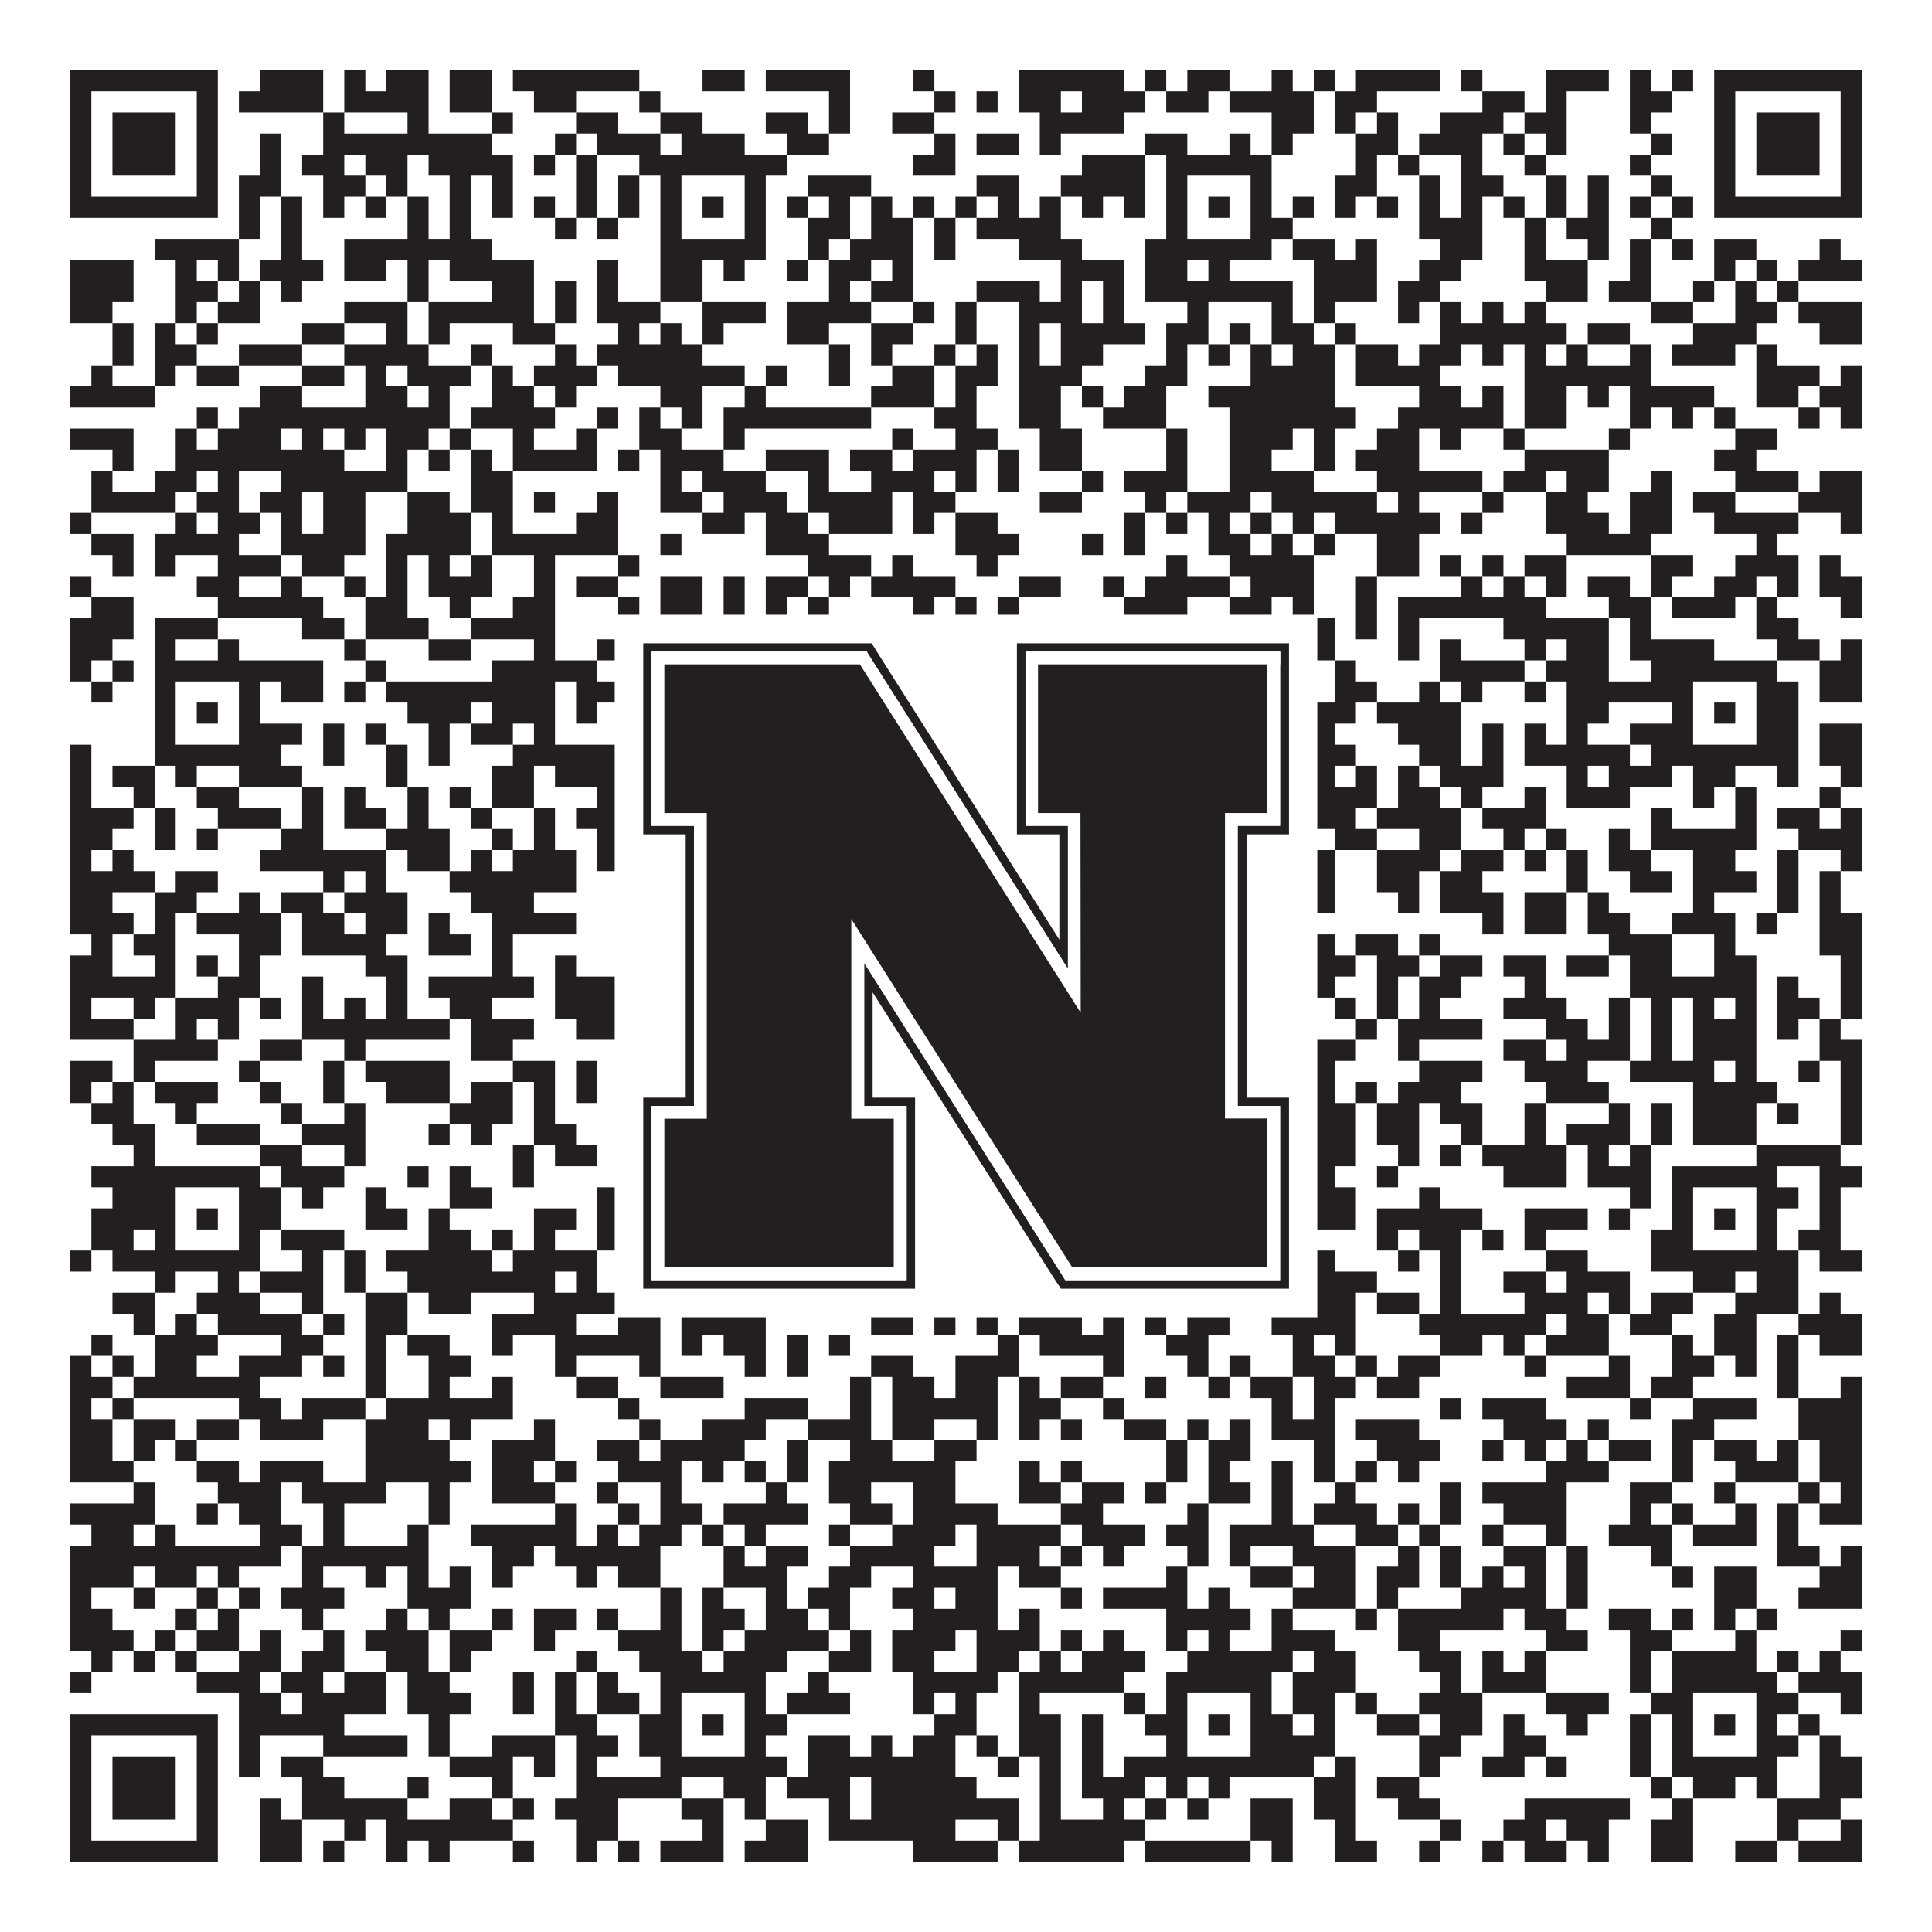 <?xml version="1.0"?>
<svg xmlns="http://www.w3.org/2000/svg" xmlns:xlink="http://www.w3.org/1999/xlink" version="1.1" width="1100px" height="1100px" viewBox="0 0 1100 1100"><rect x="0" y="0" width="1100" height="1100" fill="#ffffff" fill-opacity="1"/><path fill="#231f20" fill-opacity="1" d="M40,40L124,40L124,52L40,52ZM148,40L184,40L184,52L148,52ZM196,40L208,40L208,52L196,52ZM220,40L244,40L244,52L220,52ZM256,40L280,40L280,52L256,52ZM292,40L364,40L364,52L292,52ZM400,40L424,40L424,52L400,52ZM436,40L484,40L484,52L436,52ZM520,40L532,40L532,52L520,52ZM580,40L640,40L640,52L580,52ZM652,40L664,40L664,52L652,52ZM676,40L700,40L700,52L676,52ZM724,40L736,40L736,52L724,52ZM748,40L760,40L760,52L748,52ZM772,40L820,40L820,52L772,52ZM832,40L844,40L844,52L832,52ZM880,40L916,40L916,52L880,52ZM928,40L940,40L940,52L928,52ZM952,40L964,40L964,52L952,52ZM976,40L1060,40L1060,52L976,52ZM40,52L52,52L52,64L40,64ZM112,52L124,52L124,64L112,64ZM136,52L184,52L184,64L136,64ZM196,52L244,52L244,64L196,64ZM256,52L280,52L280,64L256,64ZM304,52L328,52L328,64L304,64ZM364,52L376,52L376,64L364,64ZM472,52L484,52L484,64L472,64ZM532,52L544,52L544,64L532,64ZM556,52L568,52L568,64L556,64ZM580,52L604,52L604,64L580,64ZM616,52L652,52L652,64L616,64ZM664,52L688,52L688,64L664,64ZM700,52L748,52L748,64L700,64ZM760,52L784,52L784,64L760,64ZM844,52L868,52L868,64L844,64ZM880,52L892,52L892,64L880,64ZM928,52L952,52L952,64L928,64ZM976,52L988,52L988,64L976,64ZM1048,52L1060,52L1060,64L1048,64ZM40,64L52,64L52,76L40,76ZM64,64L100,64L100,76L64,76ZM112,64L124,64L124,76L112,76ZM184,64L196,64L196,76L184,76ZM232,64L244,64L244,76L232,76ZM280,64L292,64L292,76L280,76ZM328,64L352,64L352,76L328,76ZM376,64L400,64L400,76L376,76ZM436,64L460,64L460,76L436,76ZM472,64L484,64L484,76L472,76ZM508,64L532,64L532,76L508,76ZM592,64L640,64L640,76L592,76ZM724,64L748,64L748,76L724,76ZM760,64L772,64L772,76L760,76ZM784,64L796,64L796,76L784,76ZM820,64L856,64L856,76L820,76ZM868,64L892,64L892,76L868,76ZM928,64L940,64L940,76L928,76ZM976,64L988,64L988,76L976,76ZM1000,64L1036,64L1036,76L1000,76ZM1048,64L1060,64L1060,76L1048,76ZM40,76L52,76L52,88L40,88ZM64,76L100,76L100,88L64,88ZM112,76L124,76L124,88L112,88ZM148,76L160,76L160,88L148,88ZM184,76L280,76L280,88L184,88ZM316,76L328,76L328,88L316,88ZM340,76L376,76L376,88L340,88ZM388,76L424,76L424,88L388,88ZM448,76L472,76L472,88L448,88ZM532,76L544,76L544,88L532,88ZM556,76L580,76L580,88L556,88ZM592,76L604,76L604,88L592,88ZM652,76L676,76L676,88L652,88ZM700,76L712,76L712,88L700,88ZM724,76L736,76L736,88L724,88ZM772,76L796,76L796,88L772,88ZM808,76L844,76L844,88L808,88ZM856,76L868,76L868,88L856,88ZM880,76L892,76L892,88L880,88ZM940,76L952,76L952,88L940,88ZM976,76L988,76L988,88L976,88ZM1000,76L1036,76L1036,88L1000,88ZM1048,76L1060,76L1060,88L1048,88ZM40,88L52,88L52,100L40,100ZM64,88L100,88L100,100L64,100ZM112,88L124,88L124,100L112,100ZM148,88L160,88L160,100L148,100ZM172,88L196,88L196,100L172,100ZM208,88L232,88L232,100L208,100ZM244,88L292,88L292,100L244,100ZM304,88L316,88L316,100L304,100ZM328,88L340,88L340,100L328,100ZM364,88L448,88L448,100L364,100ZM520,88L544,88L544,100L520,100ZM616,88L652,88L652,100L616,100ZM664,88L724,88L724,100L664,100ZM772,88L784,88L784,100L772,100ZM796,88L808,88L808,100L796,100ZM832,88L844,88L844,100L832,100ZM868,88L880,88L880,100L868,100ZM928,88L940,88L940,100L928,100ZM976,88L988,88L988,100L976,100ZM1000,88L1036,88L1036,100L1000,100ZM1048,88L1060,88L1060,100L1048,100ZM40,100L52,100L52,112L40,112ZM112,100L124,100L124,112L112,112ZM136,100L160,100L160,112L136,112ZM184,100L208,100L208,112L184,112ZM220,100L232,100L232,112L220,112ZM256,100L268,100L268,112L256,112ZM280,100L292,100L292,112L280,112ZM328,100L340,100L340,112L328,112ZM352,100L364,100L364,112L352,112ZM376,100L388,100L388,112L376,112ZM424,100L436,100L436,112L424,112ZM460,100L496,100L496,112L460,112ZM556,100L580,100L580,112L556,112ZM604,100L652,100L652,112L604,112ZM664,100L676,100L676,112L664,112ZM712,100L724,100L724,112L712,112ZM760,100L784,100L784,112L760,112ZM808,100L820,100L820,112L808,112ZM832,100L856,100L856,112L832,112ZM880,100L892,100L892,112L880,112ZM904,100L916,100L916,112L904,112ZM940,100L952,100L952,112L940,112ZM976,100L988,100L988,112L976,112ZM1048,100L1060,100L1060,112L1048,112ZM40,112L124,112L124,124L40,124ZM136,112L148,112L148,124L136,124ZM160,112L172,112L172,124L160,124ZM184,112L196,112L196,124L184,124ZM208,112L220,112L220,124L208,124ZM232,112L244,112L244,124L232,124ZM256,112L268,112L268,124L256,124ZM280,112L292,112L292,124L280,124ZM304,112L316,112L316,124L304,124ZM328,112L340,112L340,124L328,124ZM352,112L364,112L364,124L352,124ZM376,112L388,112L388,124L376,124ZM400,112L412,112L412,124L400,124ZM424,112L436,112L436,124L424,124ZM448,112L460,112L460,124L448,124ZM472,112L484,112L484,124L472,124ZM496,112L508,112L508,124L496,124ZM520,112L532,112L532,124L520,124ZM544,112L556,112L556,124L544,124ZM568,112L580,112L580,124L568,124ZM592,112L604,112L604,124L592,124ZM616,112L628,112L628,124L616,124ZM640,112L652,112L652,124L640,124ZM664,112L676,112L676,124L664,124ZM688,112L700,112L700,124L688,124ZM712,112L724,112L724,124L712,124ZM736,112L748,112L748,124L736,124ZM760,112L772,112L772,124L760,124ZM784,112L796,112L796,124L784,124ZM808,112L820,112L820,124L808,124ZM832,112L844,112L844,124L832,124ZM856,112L868,112L868,124L856,124ZM880,112L892,112L892,124L880,124ZM904,112L916,112L916,124L904,124ZM928,112L940,112L940,124L928,124ZM952,112L964,112L964,124L952,124ZM976,112L1060,112L1060,124L976,124ZM136,124L148,124L148,136L136,136ZM160,124L172,124L172,136L160,136ZM232,124L244,124L244,136L232,136ZM256,124L268,124L268,136L256,136ZM316,124L328,124L328,136L316,136ZM340,124L352,124L352,136L340,136ZM376,124L388,124L388,136L376,136ZM424,124L436,124L436,136L424,136ZM460,124L484,124L484,136L460,136ZM496,124L520,124L520,136L496,136ZM532,124L544,124L544,136L532,136ZM556,124L604,124L604,136L556,136ZM664,124L676,124L676,136L664,136ZM712,124L736,124L736,136L712,136ZM808,124L844,124L844,136L808,136ZM868,124L880,124L880,136L868,136ZM892,124L916,124L916,136L892,136ZM940,124L952,124L952,136L940,136ZM88,136L136,136L136,148L88,148ZM160,136L172,136L172,148L160,148ZM196,136L280,136L280,148L196,148ZM376,136L436,136L436,148L376,148ZM460,136L472,136L472,148L460,148ZM484,136L520,136L520,148L484,148ZM532,136L544,136L544,148L532,148ZM580,136L616,136L616,148L580,148ZM652,136L724,136L724,148L652,148ZM736,136L760,136L760,148L736,148ZM772,136L784,136L784,148L772,148ZM820,136L844,136L844,148L820,148ZM868,136L880,136L880,148L868,148ZM904,136L916,136L916,148L904,148ZM928,136L940,136L940,148L928,148ZM952,136L964,136L964,148L952,148ZM976,136L1000,136L1000,148L976,148ZM1036,136L1048,136L1048,148L1036,148ZM40,148L76,148L76,160L40,160ZM100,148L112,148L112,160L100,160ZM124,148L136,148L136,160L124,160ZM148,148L184,148L184,160L148,160ZM196,148L220,148L220,160L196,160ZM232,148L244,148L244,160L232,160ZM256,148L304,148L304,160L256,160ZM340,148L352,148L352,160L340,160ZM376,148L400,148L400,160L376,160ZM412,148L424,148L424,160L412,160ZM448,148L460,148L460,160L448,160ZM472,148L496,148L496,160L472,160ZM508,148L520,148L520,160L508,160ZM604,148L640,148L640,160L604,160ZM652,148L676,148L676,160L652,160ZM688,148L700,148L700,160L688,160ZM748,148L784,148L784,160L748,160ZM808,148L832,148L832,160L808,160ZM868,148L904,148L904,160L868,160ZM928,148L940,148L940,160L928,160ZM976,148L988,148L988,160L976,160ZM1000,148L1012,148L1012,160L1000,160ZM1024,148L1060,148L1060,160L1024,160ZM40,160L76,160L76,172L40,172ZM100,160L124,160L124,172L100,172ZM136,160L148,160L148,172L136,172ZM160,160L172,160L172,172L160,172ZM232,160L244,160L244,172L232,172ZM280,160L304,160L304,172L280,172ZM316,160L328,160L328,172L316,172ZM340,160L352,160L352,172L340,172ZM376,160L400,160L400,172L376,172ZM472,160L484,160L484,172L472,172ZM496,160L520,160L520,172L496,172ZM556,160L592,160L592,172L556,172ZM604,160L616,160L616,172L604,172ZM628,160L640,160L640,172L628,172ZM652,160L736,160L736,172L652,172ZM748,160L784,160L784,172L748,172ZM796,160L820,160L820,172L796,172ZM880,160L904,160L904,172L880,172ZM916,160L940,160L940,172L916,172ZM964,160L976,160L976,172L964,172ZM988,160L1000,160L1000,172L988,172ZM1012,160L1024,160L1024,172L1012,172ZM40,172L64,172L64,184L40,184ZM100,172L112,172L112,184L100,184ZM124,172L148,172L148,184L124,184ZM196,172L232,172L232,184L196,184ZM244,172L304,172L304,184L244,184ZM316,172L328,172L328,184L316,184ZM340,172L376,172L376,184L340,184ZM400,172L436,172L436,184L400,184ZM448,172L496,172L496,184L448,184ZM520,172L532,172L532,184L520,184ZM544,172L556,172L556,184L544,184ZM580,172L616,172L616,184L580,184ZM628,172L640,172L640,184L628,184ZM676,172L688,172L688,184L676,184ZM724,172L736,172L736,184L724,184ZM748,172L760,172L760,184L748,184ZM796,172L808,172L808,184L796,184ZM820,172L832,172L832,184L820,184ZM844,172L856,172L856,184L844,184ZM868,172L880,172L880,184L868,184ZM940,172L964,172L964,184L940,184ZM988,172L1012,172L1012,184L988,184ZM1024,172L1060,172L1060,184L1024,184ZM64,184L76,184L76,196L64,196ZM88,184L100,184L100,196L88,196ZM112,184L124,184L124,196L112,196ZM172,184L196,184L196,196L172,196ZM220,184L232,184L232,196L220,196ZM244,184L256,184L256,196L244,196ZM292,184L316,184L316,196L292,196ZM352,184L364,184L364,196L352,196ZM376,184L388,184L388,196L376,196ZM400,184L412,184L412,196L400,196ZM448,184L472,184L472,196L448,196ZM496,184L520,184L520,196L496,196ZM544,184L556,184L556,196L544,196ZM580,184L592,184L592,196L580,196ZM604,184L652,184L652,196L604,196ZM664,184L688,184L688,196L664,196ZM700,184L712,184L712,196L700,196ZM724,184L748,184L748,196L724,196ZM760,184L772,184L772,196L760,196ZM820,184L892,184L892,196L820,196ZM904,184L928,184L928,196L904,196ZM964,184L1000,184L1000,196L964,196ZM1036,184L1060,184L1060,196L1036,196ZM64,196L76,196L76,208L64,208ZM88,196L112,196L112,208L88,208ZM136,196L172,196L172,208L136,208ZM196,196L244,196L244,208L196,208ZM268,196L280,196L280,208L268,208ZM316,196L328,196L328,208L316,208ZM340,196L400,196L400,208L340,208ZM472,196L484,196L484,208L472,208ZM496,196L508,196L508,208L496,208ZM532,196L544,196L544,208L532,208ZM556,196L568,196L568,208L556,208ZM580,196L592,196L592,208L580,208ZM604,196L628,196L628,208L604,208ZM664,196L676,196L676,208L664,208ZM688,196L700,196L700,208L688,208ZM712,196L724,196L724,208L712,208ZM736,196L760,196L760,208L736,208ZM772,196L796,196L796,208L772,208ZM808,196L832,196L832,208L808,208ZM844,196L856,196L856,208L844,208ZM868,196L880,196L880,208L868,208ZM892,196L904,196L904,208L892,208ZM928,196L940,196L940,208L928,208ZM952,196L988,196L988,208L952,208ZM1000,196L1012,196L1012,208L1000,208ZM52,208L64,208L64,220L52,220ZM88,208L100,208L100,220L88,220ZM112,208L136,208L136,220L112,220ZM172,208L196,208L196,220L172,220ZM208,208L220,208L220,220L208,220ZM232,208L268,208L268,220L232,220ZM280,208L292,208L292,220L280,220ZM304,208L340,208L340,220L304,220ZM352,208L424,208L424,220L352,220ZM436,208L448,208L448,220L436,220ZM472,208L484,208L484,220L472,220ZM508,208L532,208L532,220L508,220ZM544,208L568,208L568,220L544,220ZM580,208L616,208L616,220L580,220ZM652,208L676,208L676,220L652,220ZM712,208L760,208L760,220L712,220ZM772,208L820,208L820,220L772,220ZM868,208L940,208L940,220L868,220ZM1000,208L1036,208L1036,220L1000,220ZM1048,208L1060,208L1060,220L1048,220ZM40,220L88,220L88,232L40,232ZM148,220L172,220L172,232L148,232ZM208,220L232,220L232,232L208,232ZM244,220L256,220L256,232L244,232ZM280,220L304,220L304,232L280,232ZM316,220L328,220L328,232L316,232ZM376,220L400,220L400,232L376,232ZM424,220L436,220L436,232L424,232ZM496,220L532,220L532,232L496,232ZM544,220L556,220L556,232L544,232ZM580,220L604,220L604,232L580,232ZM616,220L628,220L628,232L616,232ZM640,220L664,220L664,232L640,232ZM688,220L760,220L760,232L688,232ZM808,220L832,220L832,232L808,232ZM844,220L856,220L856,232L844,232ZM868,220L892,220L892,232L868,232ZM904,220L916,220L916,232L904,232ZM928,220L976,220L976,232L928,232ZM1000,220L1024,220L1024,232L1000,232ZM1036,220L1060,220L1060,232L1036,232ZM112,232L124,232L124,244L112,244ZM136,232L256,232L256,244L136,244ZM268,232L316,232L316,244L268,244ZM340,232L352,232L352,244L340,244ZM364,232L376,232L376,244L364,244ZM388,232L400,232L400,244L388,244ZM412,232L496,232L496,244L412,244ZM532,232L556,232L556,244L532,244ZM580,232L604,232L604,244L580,244ZM628,232L664,232L664,244L628,244ZM700,232L772,232L772,244L700,244ZM796,232L856,232L856,244L796,244ZM868,232L892,232L892,244L868,244ZM928,232L940,232L940,244L928,244ZM952,232L964,232L964,244L952,244ZM976,232L988,232L988,244L976,244ZM1024,232L1036,232L1036,244L1024,244ZM1048,232L1060,232L1060,244L1048,244ZM40,244L76,244L76,256L40,256ZM100,244L112,244L112,256L100,256ZM124,244L160,244L160,256L124,256ZM172,244L184,244L184,256L172,256ZM196,244L208,244L208,256L196,256ZM220,244L244,244L244,256L220,256ZM256,244L268,244L268,256L256,256ZM292,244L304,244L304,256L292,256ZM328,244L340,244L340,256L328,256ZM364,244L388,244L388,256L364,256ZM412,244L424,244L424,256L412,256ZM508,244L520,244L520,256L508,256ZM544,244L568,244L568,256L544,256ZM592,244L616,244L616,256L592,256ZM664,244L676,244L676,256L664,256ZM700,244L736,244L736,256L700,256ZM748,244L760,244L760,256L748,256ZM784,244L808,244L808,256L784,256ZM820,244L832,244L832,256L820,256ZM856,244L868,244L868,256L856,256ZM916,244L928,244L928,256L916,256ZM988,244L1012,244L1012,256L988,256ZM64,256L76,256L76,268L64,268ZM100,256L196,256L196,268L100,268ZM220,256L232,256L232,268L220,268ZM244,256L256,256L256,268L244,268ZM268,256L280,256L280,268L268,268ZM292,256L340,256L340,268L292,268ZM352,256L364,256L364,268L352,268ZM376,256L412,256L412,268L376,268ZM436,256L472,256L472,268L436,268ZM484,256L508,256L508,268L484,268ZM520,256L556,256L556,268L520,268ZM568,256L580,256L580,268L568,268ZM592,256L616,256L616,268L592,268ZM664,256L676,256L676,268L664,268ZM700,256L724,256L724,268L700,268ZM748,256L760,256L760,268L748,268ZM772,256L808,256L808,268L772,268ZM868,256L916,256L916,268L868,268ZM976,256L1000,256L1000,268L976,268ZM52,268L64,268L64,280L52,280ZM88,268L112,268L112,280L88,280ZM124,268L136,268L136,280L124,280ZM160,268L232,268L232,280L160,280ZM268,268L292,268L292,280L268,280ZM376,268L388,268L388,280L376,280ZM400,268L436,268L436,280L400,280ZM460,268L472,268L472,280L460,280ZM496,268L532,268L532,280L496,280ZM544,268L556,268L556,280L544,280ZM568,268L580,268L580,280L568,280ZM616,268L628,268L628,280L616,280ZM640,268L676,268L676,280L640,280ZM700,268L748,268L748,280L700,280ZM784,268L844,268L844,280L784,280ZM856,268L880,268L880,280L856,280ZM892,268L916,268L916,280L892,280ZM940,268L952,268L952,280L940,280ZM988,268L1024,268L1024,280L988,280ZM1036,268L1060,268L1060,280L1036,280ZM52,280L100,280L100,292L52,292ZM112,280L136,280L136,292L112,292ZM148,280L172,280L172,292L148,292ZM184,280L208,280L208,292L184,292ZM232,280L256,280L256,292L232,292ZM268,280L292,280L292,292L268,292ZM304,280L316,280L316,292L304,292ZM340,280L352,280L352,292L340,292ZM376,280L400,280L400,292L376,292ZM412,280L448,280L448,292L412,292ZM460,280L508,280L508,292L460,292ZM520,280L544,280L544,292L520,292ZM592,280L616,280L616,292L592,292ZM652,280L664,280L664,292L652,292ZM676,280L712,280L712,292L676,292ZM724,280L784,280L784,292L724,292ZM796,280L808,280L808,292L796,292ZM844,280L856,280L856,292L844,292ZM880,280L904,280L904,292L880,292ZM928,280L952,280L952,292L928,292ZM964,280L988,280L988,292L964,292ZM1024,280L1060,280L1060,292L1024,292ZM40,292L52,292L52,304L40,304ZM100,292L112,292L112,304L100,304ZM124,292L148,292L148,304L124,304ZM160,292L172,292L172,304L160,304ZM184,292L208,292L208,304L184,304ZM232,292L268,292L268,304L232,304ZM280,292L292,292L292,304L280,304ZM328,292L352,292L352,304L328,304ZM400,292L424,292L424,304L400,304ZM436,292L460,292L460,304L436,304ZM472,292L508,292L508,304L472,304ZM520,292L532,292L532,304L520,304ZM544,292L568,292L568,304L544,304ZM640,292L652,292L652,304L640,304ZM664,292L676,292L676,304L664,304ZM688,292L700,292L700,304L688,304ZM712,292L724,292L724,304L712,304ZM736,292L748,292L748,304L736,304ZM760,292L820,292L820,304L760,304ZM832,292L844,292L844,304L832,304ZM880,292L916,292L916,304L880,304ZM928,292L952,292L952,304L928,304ZM976,292L1024,292L1024,304L976,304ZM1048,292L1060,292L1060,304L1048,304ZM52,304L76,304L76,316L52,316ZM88,304L136,304L136,316L88,316ZM160,304L208,304L208,316L160,316ZM220,304L268,304L268,316L220,316ZM280,304L352,304L352,316L280,316ZM376,304L388,304L388,316L376,316ZM436,304L472,304L472,316L436,316ZM544,304L580,304L580,316L544,316ZM616,304L628,304L628,316L616,316ZM640,304L652,304L652,316L640,316ZM688,304L712,304L712,316L688,316ZM724,304L736,304L736,316L724,316ZM748,304L760,304L760,316L748,316ZM784,304L808,304L808,316L784,316ZM892,304L940,304L940,316L892,316ZM1000,304L1012,304L1012,316L1000,316ZM64,316L76,316L76,328L64,328ZM88,316L100,316L100,328L88,328ZM124,316L160,316L160,328L124,328ZM172,316L196,316L196,328L172,328ZM220,316L232,316L232,328L220,328ZM244,316L256,316L256,328L244,328ZM268,316L280,316L280,328L268,328ZM304,316L316,316L316,328L304,328ZM352,316L364,316L364,328L352,328ZM460,316L496,316L496,328L460,328ZM508,316L520,316L520,328L508,328ZM556,316L568,316L568,328L556,328ZM664,316L676,316L676,328L664,328ZM700,316L748,316L748,328L700,328ZM784,316L808,316L808,328L784,328ZM820,316L832,316L832,328L820,328ZM844,316L856,316L856,328L844,328ZM868,316L892,316L892,328L868,328ZM940,316L964,316L964,328L940,328ZM988,316L1024,316L1024,328L988,328ZM1036,316L1048,316L1048,328L1036,328ZM40,328L52,328L52,340L40,340ZM112,328L136,328L136,340L112,340ZM160,328L172,328L172,340L160,340ZM196,328L208,328L208,340L196,340ZM220,328L232,328L232,340L220,340ZM244,328L280,328L280,340L244,340ZM304,328L316,328L316,340L304,340ZM328,328L352,328L352,340L328,340ZM376,328L400,328L400,340L376,340ZM412,328L424,328L424,340L412,340ZM436,328L460,328L460,340L436,340ZM472,328L484,328L484,340L472,340ZM496,328L544,328L544,340L496,340ZM580,328L604,328L604,340L580,340ZM628,328L640,328L640,340L628,340ZM652,328L700,328L700,340L652,340ZM712,328L748,328L748,340L712,340ZM772,328L784,328L784,340L772,340ZM832,328L844,328L844,340L832,340ZM856,328L868,328L868,340L856,340ZM880,328L892,328L892,340L880,340ZM904,328L928,328L928,340L904,340ZM940,328L952,328L952,340L940,340ZM976,328L1000,328L1000,340L976,340ZM1012,328L1024,328L1024,340L1012,340ZM1036,328L1060,328L1060,340L1036,340ZM52,340L76,340L76,352L52,352ZM124,340L184,340L184,352L124,352ZM208,340L232,340L232,352L208,352ZM256,340L268,340L268,352L256,352ZM292,340L316,340L316,352L292,352ZM352,340L364,340L364,352L352,352ZM376,340L400,340L400,352L376,352ZM412,340L424,340L424,352L412,352ZM436,340L448,340L448,352L436,352ZM460,340L472,340L472,352L460,352ZM520,340L532,340L532,352L520,352ZM544,340L556,340L556,352L544,352ZM568,340L580,340L580,352L568,352ZM640,340L676,340L676,352L640,352ZM700,340L724,340L724,352L700,352ZM736,340L748,340L748,352L736,352ZM772,340L784,340L784,352L772,352ZM796,340L880,340L880,352L796,352ZM916,340L940,340L940,352L916,352ZM952,340L988,340L988,352L952,352ZM1000,340L1012,340L1012,352L1000,352ZM1048,340L1060,340L1060,352L1048,352ZM40,352L76,352L76,364L40,364ZM88,352L124,352L124,364L88,364ZM172,352L196,352L196,364L172,364ZM208,352L244,352L244,364L208,364ZM268,352L316,352L316,364L268,364ZM352,352L364,352L364,364L352,364ZM376,352L388,352L388,364L376,364ZM400,352L424,352L424,364L400,364ZM448,352L484,352L484,364L448,364ZM496,352L508,352L508,364L496,364ZM520,352L532,352L532,364L520,364ZM556,352L580,352L580,364L556,364ZM604,352L676,352L676,364L604,364ZM724,352L760,352L760,364L724,364ZM772,352L784,352L784,364L772,364ZM796,352L808,352L808,364L796,364ZM856,352L916,352L916,364L856,364ZM928,352L940,352L940,364L928,364ZM1000,352L1024,352L1024,364L1000,364ZM40,364L64,364L64,376L40,376ZM88,364L100,364L100,376L88,376ZM124,364L136,364L136,376L124,376ZM196,364L208,364L208,376L196,376ZM244,364L268,364L268,376L244,376ZM304,364L316,364L316,376L304,376ZM340,364L352,364L352,376L340,376ZM376,364L388,364L388,376L376,376ZM400,364L424,364L424,376L400,376ZM472,364L496,364L496,376L472,376ZM556,364L568,364L568,376L556,376ZM628,364L640,364L640,376L628,376ZM652,364L664,364L664,376L652,376ZM712,364L760,364L760,376L712,376ZM796,364L808,364L808,376L796,376ZM820,364L832,364L832,376L820,376ZM868,364L880,364L880,376L868,376ZM892,364L916,364L916,376L892,376ZM928,364L976,364L976,376L928,376ZM1012,364L1036,364L1036,376L1012,376ZM1048,364L1060,364L1060,376L1048,376ZM40,376L52,376L52,388L40,388ZM64,376L76,376L76,388L64,388ZM88,376L184,376L184,388L88,388ZM208,376L220,376L220,388L208,388ZM280,376L340,376L340,388L280,388ZM352,376L436,376L436,388L352,388ZM460,376L472,376L472,388L460,388ZM484,376L508,376L508,388L484,388ZM520,376L580,376L580,388L520,388ZM652,376L724,376L724,388L652,388ZM760,376L772,376L772,388L760,388ZM820,376L868,376L868,388L820,388ZM880,376L916,376L916,388L880,388ZM940,376L1012,376L1012,388L940,388ZM1036,376L1060,376L1060,388L1036,388ZM52,388L64,388L64,400L52,400ZM88,388L100,388L100,400L88,400ZM136,388L148,388L148,400L136,400ZM160,388L184,388L184,400L160,400ZM196,388L208,388L208,400L196,400ZM220,388L316,388L316,400L220,400ZM328,388L364,388L364,400L328,400ZM376,388L388,388L388,400L376,400ZM424,388L436,388L436,400L424,400ZM448,388L460,388L460,400L448,400ZM484,388L568,388L568,400L484,400ZM580,388L592,388L592,400L580,400ZM628,388L640,388L640,400L628,400ZM664,388L676,388L676,400L664,400ZM712,388L736,388L736,400L712,400ZM760,388L784,388L784,400L760,400ZM808,388L820,388L820,400L808,400ZM832,388L844,388L844,400L832,400ZM868,388L880,388L880,400L868,400ZM892,388L964,388L964,400L892,400ZM1000,388L1024,388L1024,400L1000,400ZM1036,388L1060,388L1060,400L1036,400ZM88,400L100,400L100,412L88,412ZM112,400L124,400L124,412L112,412ZM136,400L148,400L148,412L136,412ZM232,400L268,400L268,412L232,412ZM280,400L316,400L316,412L280,412ZM328,400L340,400L340,412L328,412ZM352,400L364,400L364,412L352,412ZM376,400L388,400L388,412L376,412ZM400,400L412,400L412,412L400,412ZM424,400L448,400L448,412L424,412ZM460,400L496,400L496,412L460,412ZM520,400L532,400L532,412L520,412ZM544,400L556,400L556,412L544,412ZM568,400L580,400L580,412L568,412ZM640,400L652,400L652,412L640,412ZM664,400L676,400L676,412L664,412ZM688,400L700,400L700,412L688,412ZM712,400L724,400L724,412L712,412ZM736,400L772,400L772,412L736,412ZM784,400L832,400L832,412L784,412ZM892,400L916,400L916,412L892,412ZM952,400L964,400L964,412L952,412ZM976,400L988,400L988,412L976,412ZM1000,400L1024,400L1024,412L1000,412ZM88,412L100,412L100,424L88,424ZM136,412L172,412L172,424L136,424ZM184,412L196,412L196,424L184,424ZM208,412L220,412L220,424L208,424ZM244,412L256,412L256,424L244,424ZM268,412L292,412L292,424L268,424ZM304,412L316,412L316,424L304,424ZM376,412L388,412L388,424L376,424ZM424,412L436,412L436,424L424,424ZM472,412L484,412L484,424L472,424ZM532,412L544,412L544,424L532,424ZM592,412L604,412L604,424L592,424ZM628,412L640,412L640,424L628,424ZM664,412L676,412L676,424L664,424ZM712,412L760,412L760,424L712,424ZM796,412L832,412L832,424L796,424ZM844,412L856,412L856,424L844,424ZM868,412L880,412L880,424L868,424ZM892,412L904,412L904,424L892,424ZM928,412L964,412L964,424L928,424ZM1000,412L1024,412L1024,424L1000,424ZM1036,412L1060,412L1060,424L1036,424ZM40,424L52,424L52,436L40,436ZM88,424L160,424L160,436L88,436ZM184,424L196,424L196,436L184,436ZM220,424L232,424L232,436L220,436ZM244,424L256,424L256,436L244,436ZM292,424L364,424L364,436L292,436ZM376,424L436,424L436,436L376,436ZM448,424L460,424L460,436L448,436ZM472,424L484,424L484,436L472,436ZM496,424L520,424L520,436L496,436ZM544,424L556,424L556,436L544,436ZM568,424L580,424L580,436L568,436ZM604,424L616,424L616,436L604,436ZM664,424L724,424L724,436L664,436ZM736,424L772,424L772,436L736,436ZM808,424L832,424L832,436L808,436ZM844,424L856,424L856,436L844,436ZM868,424L928,424L928,436L868,436ZM940,424L1024,424L1024,436L940,436ZM1036,424L1060,424L1060,436L1036,436ZM40,436L52,436L52,448L40,448ZM64,436L88,436L88,448L64,448ZM100,436L112,436L112,448L100,448ZM136,436L172,436L172,448L136,448ZM220,436L232,436L232,448L220,448ZM280,436L304,436L304,448L280,448ZM316,436L364,436L364,448L316,448ZM400,436L412,436L412,448L400,448ZM424,436L448,436L448,448L424,448ZM460,436L472,436L472,448L460,448ZM484,436L496,436L496,448L484,448ZM532,436L544,436L544,448L532,448ZM568,436L652,436L652,448L568,448ZM664,436L676,436L676,448L664,448ZM712,436L724,436L724,448L712,448ZM736,436L760,436L760,448L736,448ZM772,436L784,436L784,448L772,448ZM796,436L808,436L808,448L796,448ZM820,436L856,436L856,448L820,448ZM892,436L904,436L904,448L892,448ZM916,436L952,436L952,448L916,448ZM964,436L988,436L988,448L964,448ZM1012,436L1024,436L1024,448L1012,448ZM1048,436L1060,436L1060,448L1048,448ZM40,448L52,448L52,460L40,460ZM76,448L88,448L88,460L76,460ZM112,448L136,448L136,460L112,460ZM172,448L184,448L184,460L172,460ZM196,448L208,448L208,460L196,460ZM232,448L244,448L244,460L232,460ZM256,448L268,448L268,460L256,460ZM280,448L304,448L304,460L280,460ZM340,448L352,448L352,460L340,460ZM364,448L424,448L424,460L364,460ZM448,448L496,448L496,460L448,460ZM508,448L532,448L532,460L508,460ZM556,448L568,448L568,460L556,460ZM580,448L604,448L604,460L580,460ZM616,448L628,448L628,460L616,460ZM640,448L652,448L652,460L640,460ZM676,448L700,448L700,460L676,460ZM712,448L736,448L736,460L712,460ZM748,448L784,448L784,460L748,460ZM796,448L820,448L820,460L796,460ZM832,448L844,448L844,460L832,460ZM868,448L880,448L880,460L868,460ZM892,448L928,448L928,460L892,460ZM964,448L976,448L976,460L964,460ZM988,448L1000,448L1000,460L988,460ZM1036,448L1048,448L1048,460L1036,460ZM40,460L76,460L76,472L40,472ZM88,460L100,460L100,472L88,472ZM124,460L160,460L160,472L124,472ZM172,460L184,460L184,472L172,472ZM196,460L220,460L220,472L196,472ZM232,460L244,460L244,472L232,472ZM268,460L280,460L280,472L268,472ZM304,460L316,460L316,472L304,472ZM328,460L376,460L376,472L328,472ZM412,460L448,460L448,472L412,472ZM460,460L496,460L496,472L460,472ZM508,460L520,460L520,472L508,472ZM532,460L556,460L556,472L532,472ZM580,460L592,460L592,472L580,472ZM640,460L652,460L652,472L640,472ZM688,460L700,460L700,472L688,472ZM712,460L772,460L772,472L712,472ZM784,460L832,460L832,472L784,472ZM844,460L880,460L880,472L844,472ZM940,460L952,460L952,472L940,472ZM988,460L1000,460L1000,472L988,472ZM1012,460L1036,460L1036,472L1012,472ZM1048,460L1060,460L1060,472L1048,472ZM40,472L64,472L64,484L40,484ZM88,472L100,472L100,484L88,484ZM112,472L124,472L124,484L112,484ZM160,472L184,472L184,484L160,484ZM220,472L256,472L256,484L220,484ZM280,472L292,472L292,484L280,484ZM304,472L316,472L316,484L304,484ZM340,472L388,472L388,484L340,484ZM400,472L424,472L424,484L400,484ZM436,472L496,472L496,484L436,484ZM520,472L532,472L532,484L520,484ZM556,472L580,472L580,484L556,484ZM628,472L652,472L652,484L628,484ZM676,472L700,472L700,484L676,484ZM712,472L748,472L748,484L712,484ZM760,472L784,472L784,484L760,484ZM808,472L832,472L832,484L808,484ZM856,472L868,472L868,484L856,484ZM880,472L892,472L892,484L880,484ZM916,472L928,472L928,484L916,484ZM940,472L1000,472L1000,484L940,484ZM1024,472L1060,472L1060,484L1024,484ZM40,484L52,484L52,496L40,496ZM64,484L76,484L76,496L64,496ZM148,484L220,484L220,496L148,496ZM232,484L256,484L256,496L232,496ZM268,484L280,484L280,496L268,496ZM292,484L328,484L328,496L292,496ZM340,484L376,484L376,496L340,496ZM400,484L412,484L412,496L400,496ZM424,484L436,484L436,496L424,496ZM448,484L472,484L472,496L448,496ZM496,484L532,484L532,496L496,496ZM556,484L568,484L568,496L556,496ZM580,484L592,484L592,496L580,496ZM604,484L628,484L628,496L604,496ZM640,484L664,484L664,496L640,496ZM676,484L700,484L700,496L676,496ZM736,484L760,484L760,496L736,496ZM784,484L820,484L820,496L784,496ZM832,484L856,484L856,496L832,496ZM868,484L880,484L880,496L868,496ZM892,484L904,484L904,496L892,496ZM916,484L940,484L940,496L916,496ZM964,484L988,484L988,496L964,496ZM1012,484L1024,484L1024,496L1012,496ZM1048,484L1060,484L1060,496L1048,496ZM40,496L88,496L88,508L40,508ZM100,496L124,496L124,508L100,508ZM184,496L196,496L196,508L184,508ZM208,496L220,496L220,508L208,508ZM256,496L328,496L328,508L256,508ZM376,496L388,496L388,508L376,508ZM412,496L424,496L424,508L412,508ZM436,496L448,496L448,508L436,508ZM460,496L532,496L532,508L460,508ZM556,496L580,496L580,508L556,508ZM628,496L640,496L640,508L628,508ZM700,496L712,496L712,508L700,508ZM736,496L760,496L760,508L736,508ZM784,496L808,496L808,508L784,508ZM820,496L844,496L844,508L820,508ZM892,496L904,496L904,508L892,508ZM928,496L952,496L952,508L928,508ZM964,496L1000,496L1000,508L964,508ZM1012,496L1024,496L1024,508L1012,508ZM1036,496L1048,496L1048,508L1036,508ZM40,508L64,508L64,520L40,520ZM88,508L112,508L112,520L88,520ZM136,508L148,508L148,520L136,520ZM160,508L184,508L184,520L160,520ZM196,508L232,508L232,520L196,520ZM268,508L304,508L304,520L268,520ZM352,508L364,508L364,520L352,520ZM388,508L400,508L400,520L388,520ZM412,508L424,508L424,520L412,520ZM436,508L460,508L460,520L436,520ZM484,508L496,508L496,520L484,520ZM508,508L544,508L544,520L508,520ZM556,508L568,508L568,520L556,520ZM604,508L616,508L616,520L604,520ZM628,508L640,508L640,520L628,520ZM664,508L760,508L760,520L664,520ZM796,508L808,508L808,520L796,520ZM820,508L856,508L856,520L820,520ZM868,508L892,508L892,520L868,520ZM904,508L916,508L916,520L904,520ZM964,508L976,508L976,520L964,520ZM1012,508L1024,508L1024,520L1012,520ZM1036,508L1048,508L1048,520L1036,520ZM40,520L76,520L76,532L40,532ZM88,520L100,520L100,532L88,532ZM112,520L160,520L160,532L112,532ZM172,520L196,520L196,532L172,532ZM208,520L232,520L232,532L208,532ZM244,520L256,520L256,532L244,532ZM280,520L328,520L328,532L280,532ZM364,520L376,520L376,532L364,532ZM400,520L412,520L412,532L400,532ZM424,520L472,520L472,532L424,532ZM496,520L508,520L508,532L496,532ZM520,520L556,520L556,532L520,532ZM580,520L592,520L592,532L580,532ZM604,520L640,520L640,532L604,532ZM652,520L664,520L664,532L652,532ZM676,520L688,520L688,532L676,532ZM700,520L712,520L712,532L700,532ZM724,520L748,520L748,532L724,532ZM844,520L856,520L856,532L844,532ZM868,520L892,520L892,532L868,532ZM904,520L928,520L928,532L904,532ZM952,520L988,520L988,532L952,532ZM1000,520L1012,520L1012,532L1000,532ZM1036,520L1060,520L1060,532L1036,532ZM52,532L64,532L64,544L52,544ZM76,532L100,532L100,544L76,544ZM136,532L160,532L160,544L136,544ZM172,532L220,532L220,544L172,544ZM244,532L268,532L268,544L244,544ZM280,532L292,532L292,544L280,544ZM352,532L376,532L376,544L352,544ZM388,532L400,532L400,544L388,544ZM484,532L508,532L508,544L484,544ZM532,532L556,532L556,544L532,544ZM568,532L616,532L616,544L568,544ZM628,532L652,532L652,544L628,544ZM700,532L736,532L736,544L700,544ZM748,532L760,532L760,544L748,544ZM772,532L796,532L796,544L772,544ZM808,532L820,532L820,544L808,544ZM916,532L952,532L952,544L916,544ZM976,532L988,532L988,544L976,544ZM1036,532L1060,532L1060,544L1036,544ZM40,544L64,544L64,556L40,556ZM88,544L100,544L100,556L88,556ZM112,544L124,544L124,556L112,556ZM136,544L148,544L148,556L136,556ZM208,544L232,544L232,556L208,556ZM280,544L292,544L292,556L280,556ZM316,544L328,544L328,556L316,556ZM364,544L400,544L400,556L364,556ZM436,544L448,544L448,556L436,556ZM484,544L520,544L520,556L484,556ZM532,544L544,544L544,556L532,556ZM568,544L580,544L580,556L568,556ZM604,544L616,544L616,556L604,556ZM628,544L652,544L652,556L628,556ZM664,544L676,544L676,556L664,556ZM712,544L736,544L736,556L712,556ZM748,544L772,544L772,556L748,556ZM784,544L808,544L808,556L784,556ZM820,544L844,544L844,556L820,556ZM856,544L880,544L880,556L856,556ZM892,544L916,544L916,556L892,556ZM928,544L952,544L952,556L928,556ZM976,544L1000,544L1000,556L976,556ZM1048,544L1060,544L1060,556L1048,556ZM40,556L100,556L100,568L40,568ZM124,556L148,556L148,568L124,568ZM172,556L184,556L184,568L172,568ZM220,556L232,556L232,568L220,568ZM244,556L304,556L304,568L244,568ZM316,556L364,556L364,568L316,568ZM376,556L388,556L388,568L376,568ZM400,556L424,556L424,568L400,568ZM436,556L460,556L460,568L436,568ZM496,556L508,556L508,568L496,568ZM520,556L532,556L532,568L520,568ZM544,556L616,556L616,568L544,568ZM628,556L652,556L652,568L628,568ZM724,556L736,556L736,568L724,568ZM748,556L760,556L760,568L748,568ZM784,556L796,556L796,568L784,568ZM808,556L832,556L832,568L808,568ZM868,556L880,556L880,568L868,568ZM928,556L1000,556L1000,568L928,568ZM1012,556L1024,556L1024,568L1012,568ZM1048,556L1060,556L1060,568L1048,568ZM40,568L52,568L52,580L40,580ZM76,568L88,568L88,580L76,580ZM100,568L136,568L136,580L100,580ZM148,568L160,568L160,580L148,580ZM172,568L184,568L184,580L172,580ZM196,568L208,568L208,580L196,580ZM220,568L232,568L232,580L220,580ZM256,568L280,568L280,580L256,580ZM316,568L364,568L364,580L316,580ZM376,568L400,568L400,580L376,580ZM412,568L424,568L424,580L412,580ZM436,568L472,568L472,580L436,580ZM508,568L568,568L568,580L508,580ZM616,568L628,568L628,580L616,580ZM640,568L664,568L664,580L640,580ZM676,568L748,568L748,580L676,580ZM760,568L772,568L772,580L760,580ZM784,568L796,568L796,580L784,580ZM808,568L820,568L820,580L808,580ZM856,568L892,568L892,580L856,580ZM916,568L928,568L928,580L916,580ZM940,568L952,568L952,580L940,580ZM964,568L976,568L976,580L964,580ZM988,568L1000,568L1000,580L988,580ZM1012,568L1036,568L1036,580L1012,580ZM1048,568L1060,568L1060,580L1048,580ZM40,580L76,580L76,592L40,592ZM100,580L112,580L112,592L100,592ZM124,580L136,580L136,592L124,592ZM172,580L256,580L256,592L172,592ZM268,580L304,580L304,592L268,592ZM328,580L352,580L352,592L328,592ZM364,580L388,580L388,592L364,592ZM412,580L424,580L424,592L412,592ZM436,580L460,580L460,592L436,592ZM472,580L484,580L484,592L472,592ZM508,580L532,580L532,592L508,592ZM556,580L580,580L580,592L556,592ZM592,580L616,580L616,592L592,592ZM640,580L664,580L664,592L640,592ZM688,580L712,580L712,592L688,592ZM736,580L748,580L748,592L736,592ZM772,580L784,580L784,592L772,592ZM796,580L844,580L844,592L796,592ZM880,580L904,580L904,592L880,592ZM916,580L928,580L928,592L916,592ZM940,580L952,580L952,592L940,592ZM964,580L1000,580L1000,592L964,592ZM1012,580L1024,580L1024,592L1012,592ZM1036,580L1048,580L1048,592L1036,592ZM76,592L124,592L124,604L76,604ZM148,592L172,592L172,604L148,604ZM196,592L208,592L208,604L196,604ZM268,592L292,592L292,604L268,604ZM352,592L376,592L376,604L352,604ZM388,592L412,592L412,604L388,604ZM436,592L448,592L448,604L436,604ZM460,592L472,592L472,604L460,604ZM496,592L508,592L508,604L496,604ZM520,592L556,592L556,604L520,604ZM580,592L604,592L604,604L580,604ZM640,592L712,592L712,604L640,604ZM724,592L736,592L736,604L724,604ZM748,592L772,592L772,604L748,604ZM796,592L808,592L808,604L796,604ZM856,592L880,592L880,604L856,604ZM892,592L928,592L928,604L892,604ZM940,592L952,592L952,604L940,604ZM964,592L1000,592L1000,604L964,604ZM1036,592L1060,592L1060,604L1036,604ZM40,604L64,604L64,616L40,616ZM76,604L88,604L88,616L76,616ZM136,604L148,604L148,616L136,616ZM184,604L196,604L196,616L184,616ZM208,604L256,604L256,616L208,616ZM292,604L316,604L316,616L292,616ZM328,604L340,604L340,616L328,616ZM352,604L376,604L376,616L352,616ZM388,604L400,604L400,616L388,616ZM412,604L424,604L424,616L412,616ZM436,604L460,604L460,616L436,616ZM484,604L496,604L496,616L484,616ZM508,604L520,604L520,616L508,616ZM556,604L568,604L568,616L556,616ZM604,604L628,604L628,616L604,616ZM640,604L652,604L652,616L640,616ZM664,604L688,604L688,616L664,616ZM700,604L724,604L724,616L700,616ZM736,604L760,604L760,616L736,616ZM808,604L844,604L844,616L808,616ZM868,604L904,604L904,616L868,616ZM928,604L976,604L976,616L928,616ZM988,604L1000,604L1000,616L988,616ZM1024,604L1036,604L1036,616L1024,616ZM1048,604L1060,604L1060,616L1048,616ZM40,616L52,616L52,628L40,628ZM64,616L76,616L76,628L64,628ZM88,616L124,616L124,628L88,628ZM148,616L160,616L160,628L148,628ZM184,616L196,616L196,628L184,628ZM220,616L256,616L256,628L220,628ZM268,616L292,616L292,628L268,628ZM304,616L316,616L316,628L304,628ZM328,616L340,616L340,628L328,628ZM352,616L364,616L364,628L352,628ZM388,616L400,616L400,628L388,628ZM412,616L448,616L448,628L412,628ZM460,616L472,616L472,628L460,628ZM484,616L496,616L496,628L484,628ZM508,616L532,616L532,628L508,628ZM568,616L580,616L580,628L568,628ZM592,616L604,616L604,628L592,628ZM616,616L628,616L628,628L616,628ZM700,616L712,616L712,628L700,628ZM724,616L760,616L760,628L724,628ZM772,616L784,616L784,628L772,628ZM796,616L832,616L832,628L796,628ZM880,616L916,616L916,628L880,628ZM964,616L1012,616L1012,628L964,628ZM1048,616L1060,616L1060,628L1048,628ZM52,628L76,628L76,640L52,640ZM100,628L112,628L112,640L100,640ZM160,628L172,628L172,640L160,640ZM196,628L208,628L208,640L196,640ZM256,628L292,628L292,640L256,640ZM304,628L316,628L316,640L304,640ZM352,628L364,628L364,640L352,640ZM400,628L412,628L412,640L400,640ZM424,628L460,628L460,640L424,640ZM472,628L496,628L496,640L472,640ZM532,628L544,628L544,640L532,640ZM556,628L592,628L592,640L556,640ZM628,628L640,628L640,640L628,640ZM676,628L700,628L700,640L676,640ZM712,628L736,628L736,640L712,640ZM748,628L772,628L772,640L748,640ZM784,628L808,628L808,640L784,640ZM820,628L844,628L844,640L820,640ZM868,628L880,628L880,640L868,640ZM916,628L928,628L928,640L916,640ZM940,628L952,628L952,640L940,640ZM964,628L1000,628L1000,640L964,640ZM1012,628L1024,628L1024,640L1012,640ZM1048,628L1060,628L1060,640L1048,640ZM64,640L88,640L88,652L64,652ZM112,640L148,640L148,652L112,652ZM172,640L208,640L208,652L172,652ZM244,640L256,640L256,652L244,652ZM268,640L280,640L280,652L268,652ZM304,640L328,640L328,652L304,652ZM352,640L376,640L376,652L352,652ZM388,640L400,640L400,652L388,652ZM424,640L436,640L436,652L424,652ZM448,640L472,640L472,652L448,652ZM496,640L544,640L544,652L496,652ZM604,640L640,640L640,652L604,652ZM652,640L664,640L664,652L652,652ZM688,640L700,640L700,652L688,652ZM712,640L736,640L736,652L712,652ZM748,640L772,640L772,652L748,652ZM784,640L808,640L808,652L784,652ZM832,640L844,640L844,652L832,652ZM868,640L880,640L880,652L868,652ZM892,640L928,640L928,652L892,652ZM940,640L952,640L952,652L940,652ZM964,640L1000,640L1000,652L964,652ZM1048,640L1060,640L1060,652L1048,652ZM76,652L88,652L88,664L76,664ZM148,652L172,652L172,664L148,664ZM196,652L208,652L208,664L196,664ZM292,652L304,652L304,664L292,664ZM316,652L340,652L340,664L316,664ZM352,652L364,652L364,664L352,664ZM376,652L388,652L388,664L376,664ZM400,652L412,652L412,664L400,664ZM436,652L448,652L448,664L436,664ZM460,652L472,652L472,664L460,664ZM532,652L544,652L544,664L532,664ZM556,652L568,652L568,664L556,664ZM592,652L604,652L604,664L592,664ZM628,652L640,652L640,664L628,664ZM652,652L712,652L712,664L652,664ZM724,652L772,652L772,664L724,664ZM796,652L808,652L808,664L796,664ZM820,652L832,652L832,664L820,664ZM844,652L892,652L892,664L844,664ZM904,652L916,652L916,664L904,664ZM928,652L940,652L940,664L928,664ZM1000,652L1048,652L1048,664L1000,664ZM52,664L148,664L148,676L52,676ZM160,664L196,664L196,676L160,676ZM232,664L244,664L244,676L232,676ZM256,664L268,664L268,676L256,676ZM292,664L304,664L304,676L292,676ZM364,664L436,664L436,676L364,676ZM460,664L472,664L472,676L460,676ZM484,664L508,664L508,676L484,676ZM532,664L556,664L556,676L532,676ZM580,664L604,664L604,676L580,676ZM616,664L652,664L652,676L616,676ZM664,664L760,664L760,676L664,676ZM784,664L796,664L796,676L784,676ZM856,664L892,664L892,676L856,676ZM904,664L940,664L940,676L904,676ZM952,664L1012,664L1012,676L952,676ZM1036,664L1060,664L1060,676L1036,676ZM64,676L100,676L100,688L64,688ZM136,676L160,676L160,688L136,688ZM172,676L184,676L184,688L172,688ZM208,676L220,676L220,688L208,688ZM256,676L280,676L280,688L256,688ZM340,676L388,676L388,688L340,688ZM424,676L436,676L436,688L424,688ZM460,676L484,676L484,688L460,688ZM496,676L520,676L520,688L496,688ZM580,676L592,676L592,688L580,688ZM604,676L676,676L676,688L604,688ZM712,676L724,676L724,688L712,688ZM748,676L772,676L772,688L748,688ZM808,676L820,676L820,688L808,688ZM928,676L940,676L940,688L928,688ZM952,676L964,676L964,688L952,688ZM1000,676L1024,676L1024,688L1000,688ZM1036,676L1048,676L1048,688L1036,688ZM52,688L100,688L100,700L52,700ZM112,688L124,688L124,700L112,700ZM136,688L160,688L160,700L136,700ZM208,688L232,688L232,700L208,700ZM244,688L256,688L256,700L244,700ZM304,688L328,688L328,700L304,700ZM340,688L364,688L364,700L340,700ZM376,688L388,688L388,700L376,700ZM400,688L412,688L412,700L400,700ZM424,688L448,688L448,700L424,700ZM472,688L484,688L484,700L472,700ZM496,688L508,688L508,700L496,700ZM532,688L556,688L556,700L532,700ZM604,688L640,688L640,700L604,700ZM664,688L676,688L676,700L664,700ZM688,688L700,688L700,700L688,700ZM712,688L772,688L772,700L712,700ZM784,688L844,688L844,700L784,700ZM868,688L904,688L904,700L868,700ZM916,688L928,688L928,700L916,700ZM952,688L964,688L964,700L952,700ZM976,688L988,688L988,700L976,700ZM1000,688L1012,688L1012,700L1000,700ZM1036,688L1048,688L1048,700L1036,700ZM52,700L76,700L76,712L52,712ZM88,700L100,700L100,712L88,712ZM136,700L148,700L148,712L136,712ZM160,700L196,700L196,712L160,712ZM244,700L268,700L268,712L244,712ZM280,700L292,700L292,712L280,712ZM304,700L316,700L316,712L304,712ZM340,700L388,700L388,712L340,712ZM424,700L436,700L436,712L424,712ZM460,700L472,700L472,712L460,712ZM532,700L556,700L556,712L532,712ZM568,700L580,700L580,712L568,712ZM592,700L604,700L604,712L592,712ZM616,700L640,700L640,712L616,712ZM664,700L676,700L676,712L664,712ZM712,700L736,700L736,712L712,712ZM784,700L796,700L796,712L784,712ZM808,700L832,700L832,712L808,712ZM844,700L856,700L856,712L844,712ZM868,700L880,700L880,712L868,712ZM940,700L964,700L964,712L940,712ZM1000,700L1012,700L1012,712L1000,712ZM1024,700L1048,700L1048,712L1024,712ZM40,712L52,712L52,724L40,724ZM64,712L148,712L148,724L64,724ZM172,712L184,712L184,724L172,724ZM196,712L208,712L208,724L196,724ZM220,712L280,712L280,724L220,724ZM292,712L340,712L340,724L292,724ZM376,712L460,712L460,724L376,724ZM472,712L484,712L484,724L472,724ZM496,712L508,712L508,724L496,724ZM532,712L544,712L544,724L532,724ZM568,712L580,712L580,724L568,724ZM640,712L652,712L652,724L640,724ZM664,712L760,712L760,724L664,724ZM796,712L808,712L808,724L796,724ZM820,712L832,712L832,724L820,724ZM880,712L904,712L904,724L880,724ZM940,712L1024,712L1024,724L940,724ZM1036,712L1060,712L1060,724L1036,724ZM88,724L100,724L100,736L88,736ZM124,724L136,724L136,736L124,736ZM148,724L184,724L184,736L148,736ZM196,724L208,724L208,736L196,736ZM232,724L316,724L316,736L232,736ZM328,724L340,724L340,736L328,736ZM364,724L376,724L376,736L364,736ZM400,724L460,724L460,736L400,736ZM472,724L484,724L484,736L472,736ZM520,724L544,724L544,736L520,736ZM580,724L652,724L652,736L580,736ZM676,724L712,724L712,736L676,736ZM724,724L736,724L736,736L724,736ZM748,724L784,724L784,736L748,736ZM820,724L832,724L832,736L820,736ZM856,724L880,724L880,736L856,736ZM892,724L928,724L928,736L892,736ZM964,724L988,724L988,736L964,736ZM1000,724L1024,724L1024,736L1000,736ZM64,736L88,736L88,748L64,748ZM112,736L148,736L148,748L112,748ZM172,736L184,736L184,748L172,748ZM208,736L232,736L232,748L208,748ZM244,736L268,736L268,748L244,748ZM304,736L364,736L364,748L304,748ZM436,736L472,736L472,748L436,748ZM556,736L580,736L580,748L556,748ZM616,736L664,736L664,748L616,748ZM688,736L700,736L700,748L688,748ZM712,736L724,736L724,748L712,748ZM748,736L772,736L772,748L748,748ZM784,736L808,736L808,748L784,748ZM820,736L832,736L832,748L820,748ZM868,736L904,736L904,748L868,748ZM916,736L928,736L928,748L916,748ZM940,736L964,736L964,748L940,748ZM988,736L1024,736L1024,748L988,748ZM1036,736L1048,736L1048,748L1036,748ZM76,748L88,748L88,760L76,760ZM100,748L112,748L112,760L100,760ZM124,748L172,748L172,760L124,760ZM184,748L196,748L196,760L184,760ZM208,748L232,748L232,760L208,760ZM280,748L328,748L328,760L280,760ZM352,748L376,748L376,760L352,760ZM388,748L436,748L436,760L388,760ZM496,748L520,748L520,760L496,760ZM532,748L544,748L544,760L532,760ZM556,748L568,748L568,760L556,760ZM580,748L616,748L616,760L580,760ZM628,748L640,748L640,760L628,760ZM652,748L664,748L664,760L652,760ZM676,748L700,748L700,760L676,760ZM724,748L772,748L772,760L724,760ZM808,748L880,748L880,760L808,760ZM892,748L916,748L916,760L892,760ZM928,748L952,748L952,760L928,760ZM976,748L1000,748L1000,760L976,760ZM1024,748L1060,748L1060,760L1024,760ZM52,760L64,760L64,772L52,772ZM88,760L124,760L124,772L88,772ZM160,760L184,760L184,772L160,772ZM208,760L220,760L220,772L208,772ZM232,760L256,760L256,772L232,772ZM280,760L292,760L292,772L280,772ZM316,760L376,760L376,772L316,772ZM388,760L400,760L400,772L388,772ZM412,760L436,760L436,772L412,772ZM448,760L460,760L460,772L448,772ZM472,760L484,760L484,772L472,772ZM568,760L580,760L580,772L568,772ZM592,760L640,760L640,772L592,772ZM664,760L688,760L688,772L664,772ZM736,760L748,760L748,772L736,772ZM760,760L772,760L772,772L760,772ZM820,760L844,760L844,772L820,772ZM856,760L868,760L868,772L856,772ZM880,760L916,760L916,772L880,772ZM952,760L964,760L964,772L952,772ZM976,760L1000,760L1000,772L976,772ZM1012,760L1024,760L1024,772L1012,772ZM1036,760L1060,760L1060,772L1036,772ZM40,772L52,772L52,784L40,784ZM64,772L76,772L76,784L64,784ZM88,772L112,772L112,784L88,784ZM136,772L172,772L172,784L136,784ZM184,772L196,772L196,784L184,784ZM208,772L220,772L220,784L208,784ZM244,772L268,772L268,784L244,784ZM316,772L328,772L328,784L316,784ZM364,772L376,772L376,784L364,784ZM424,772L436,772L436,784L424,784ZM448,772L460,772L460,784L448,784ZM496,772L520,772L520,784L496,784ZM544,772L580,772L580,784L544,784ZM628,772L640,772L640,784L628,784ZM676,772L688,772L688,784L676,784ZM700,772L712,772L712,784L700,784ZM736,772L760,772L760,784L736,784ZM772,772L784,772L784,784L772,784ZM796,772L820,772L820,784L796,784ZM868,772L880,772L880,784L868,784ZM916,772L928,772L928,784L916,784ZM952,772L976,772L976,784L952,784ZM988,772L1000,772L1000,784L988,784ZM1012,772L1024,772L1024,784L1012,784ZM40,784L64,784L64,796L40,796ZM76,784L148,784L148,796L76,796ZM208,784L220,784L220,796L208,796ZM244,784L256,784L256,796L244,796ZM280,784L292,784L292,796L280,796ZM328,784L352,784L352,796L328,796ZM376,784L412,784L412,796L376,796ZM484,784L496,784L496,796L484,796ZM508,784L532,784L532,796L508,796ZM544,784L568,784L568,796L544,796ZM580,784L592,784L592,796L580,796ZM604,784L628,784L628,796L604,796ZM652,784L664,784L664,796L652,796ZM688,784L700,784L700,796L688,796ZM712,784L736,784L736,796L712,796ZM748,784L772,784L772,796L748,796ZM784,784L808,784L808,796L784,796ZM892,784L928,784L928,796L892,796ZM940,784L964,784L964,796L940,796ZM1012,784L1024,784L1024,796L1012,796ZM1048,784L1060,784L1060,796L1048,796ZM40,796L52,796L52,808L40,808ZM64,796L76,796L76,808L64,808ZM136,796L160,796L160,808L136,808ZM172,796L208,796L208,808L172,808ZM220,796L292,796L292,808L220,808ZM352,796L364,796L364,808L352,808ZM424,796L460,796L460,808L424,808ZM484,796L496,796L496,808L484,808ZM508,796L568,796L568,808L508,808ZM580,796L604,796L604,808L580,808ZM628,796L640,796L640,808L628,808ZM724,796L736,796L736,808L724,808ZM748,796L760,796L760,808L748,808ZM820,796L832,796L832,808L820,808ZM844,796L880,796L880,808L844,808ZM928,796L940,796L940,808L928,808ZM964,796L1000,796L1000,808L964,808ZM1024,796L1060,796L1060,808L1024,808ZM40,808L64,808L64,820L40,820ZM76,808L100,808L100,820L76,820ZM112,808L136,808L136,820L112,820ZM148,808L184,808L184,820L148,820ZM208,808L244,808L244,820L208,820ZM256,808L268,808L268,820L256,820ZM304,808L316,808L316,820L304,820ZM364,808L376,808L376,820L364,820ZM400,808L436,808L436,820L400,820ZM460,808L496,808L496,820L460,820ZM508,808L532,808L532,820L508,820ZM556,808L568,808L568,820L556,820ZM580,808L592,808L592,820L580,820ZM604,808L616,808L616,820L604,820ZM640,808L664,808L664,820L640,820ZM676,808L688,808L688,820L676,820ZM700,808L712,808L712,820L700,820ZM724,808L760,808L760,820L724,820ZM772,808L808,808L808,820L772,820ZM856,808L892,808L892,820L856,820ZM904,808L916,808L916,820L904,820ZM952,808L976,808L976,820L952,820ZM1024,808L1060,808L1060,820L1024,820ZM40,820L64,820L64,832L40,832ZM76,820L88,820L88,832L76,832ZM100,820L112,820L112,832L100,832ZM208,820L256,820L256,832L208,832ZM280,820L316,820L316,832L280,832ZM340,820L364,820L364,832L340,832ZM376,820L424,820L424,832L376,832ZM448,820L460,820L460,832L448,832ZM484,820L508,820L508,832L484,832ZM532,820L556,820L556,832L532,832ZM664,820L676,820L676,832L664,832ZM688,820L712,820L712,832L688,832ZM748,820L760,820L760,832L748,832ZM784,820L820,820L820,832L784,832ZM844,820L856,820L856,832L844,832ZM868,820L880,820L880,832L868,832ZM892,820L904,820L904,832L892,832ZM916,820L940,820L940,832L916,832ZM952,820L964,820L964,832L952,832ZM976,820L1000,820L1000,832L976,832ZM1012,820L1024,820L1024,832L1012,832ZM1036,820L1060,820L1060,832L1036,832ZM40,832L76,832L76,844L40,844ZM112,832L136,832L136,844L112,844ZM148,832L184,832L184,844L148,844ZM208,832L268,832L268,844L208,844ZM280,832L304,832L304,844L280,844ZM316,832L328,832L328,844L316,844ZM352,832L388,832L388,844L352,844ZM400,832L412,832L412,844L400,844ZM424,832L436,832L436,844L424,844ZM448,832L460,832L460,844L448,844ZM472,832L544,832L544,844L472,844ZM580,832L592,832L592,844L580,844ZM604,832L616,832L616,844L604,844ZM664,832L676,832L676,844L664,844ZM688,832L700,832L700,844L688,844ZM724,832L736,832L736,844L724,844ZM748,832L760,832L760,844L748,844ZM772,832L784,832L784,844L772,844ZM796,832L808,832L808,844L796,844ZM880,832L916,832L916,844L880,844ZM952,832L964,832L964,844L952,844ZM988,832L1024,832L1024,844L988,844ZM1036,832L1060,832L1060,844L1036,844ZM76,844L88,844L88,856L76,856ZM124,844L160,844L160,856L124,856ZM172,844L220,844L220,856L172,856ZM244,844L256,844L256,856L244,856ZM280,844L316,844L316,856L280,856ZM340,844L352,844L352,856L340,856ZM376,844L388,844L388,856L376,856ZM436,844L448,844L448,856L436,856ZM472,844L496,844L496,856L472,856ZM520,844L544,844L544,856L520,856ZM580,844L604,844L604,856L580,856ZM616,844L640,844L640,856L616,856ZM652,844L664,844L664,856L652,856ZM688,844L712,844L712,856L688,856ZM724,844L736,844L736,856L724,856ZM760,844L772,844L772,856L760,856ZM820,844L832,844L832,856L820,856ZM844,844L892,844L892,856L844,856ZM928,844L952,844L952,856L928,856ZM976,844L988,844L988,856L976,856ZM1024,844L1036,844L1036,856L1024,856ZM1048,844L1060,844L1060,856L1048,856ZM40,856L88,856L88,868L40,868ZM112,856L124,856L124,868L112,868ZM136,856L160,856L160,868L136,868ZM184,856L196,856L196,868L184,868ZM244,856L256,856L256,868L244,868ZM316,856L328,856L328,868L316,868ZM352,856L364,856L364,868L352,868ZM376,856L400,856L400,868L376,868ZM412,856L460,856L460,868L412,868ZM484,856L508,856L508,868L484,868ZM520,856L568,856L568,868L520,868ZM604,856L628,856L628,868L604,868ZM676,856L688,856L688,868L676,868ZM724,856L736,856L736,868L724,868ZM748,856L784,856L784,868L748,868ZM796,856L808,856L808,868L796,868ZM820,856L832,856L832,868L820,868ZM856,856L892,856L892,868L856,868ZM928,856L940,856L940,868L928,868ZM952,856L964,856L964,868L952,868ZM988,856L1000,856L1000,868L988,868ZM1012,856L1024,856L1024,868L1012,868ZM1036,856L1060,856L1060,868L1036,868ZM52,868L76,868L76,880L52,880ZM88,868L100,868L100,880L88,880ZM148,868L172,868L172,880L148,880ZM184,868L196,868L196,880L184,880ZM232,868L244,868L244,880L232,880ZM268,868L328,868L328,880L268,880ZM340,868L352,868L352,880L340,880ZM364,868L388,868L388,880L364,880ZM400,868L412,868L412,880L400,880ZM424,868L436,868L436,880L424,880ZM472,868L484,868L484,880L472,880ZM508,868L544,868L544,880L508,880ZM556,868L604,868L604,880L556,880ZM616,868L652,868L652,880L616,880ZM664,868L688,868L688,880L664,880ZM700,868L748,868L748,880L700,880ZM772,868L796,868L796,880L772,880ZM808,868L820,868L820,880L808,880ZM844,868L856,868L856,880L844,880ZM880,868L892,868L892,880L880,880ZM916,868L952,868L952,880L916,880ZM964,868L1000,868L1000,880L964,880ZM1012,868L1024,868L1024,880L1012,880ZM40,880L160,880L160,892L40,892ZM172,880L244,880L244,892L172,892ZM280,880L304,880L304,892L280,892ZM316,880L376,880L376,892L316,892ZM412,880L424,880L424,892L412,892ZM436,880L460,880L460,892L436,892ZM484,880L532,880L532,892L484,892ZM556,880L592,880L592,892L556,892ZM604,880L616,880L616,892L604,892ZM628,880L640,880L640,892L628,892ZM676,880L688,880L688,892L676,892ZM700,880L712,880L712,892L700,892ZM736,880L772,880L772,892L736,892ZM796,880L808,880L808,892L796,892ZM820,880L832,880L832,892L820,892ZM856,880L880,880L880,892L856,892ZM892,880L904,880L904,892L892,892ZM940,880L952,880L952,892L940,892ZM1012,880L1036,880L1036,892L1012,892ZM1048,880L1060,880L1060,892L1048,892ZM40,892L76,892L76,904L40,904ZM88,892L112,892L112,904L88,904ZM124,892L136,892L136,904L124,904ZM172,892L184,892L184,904L172,904ZM208,892L220,892L220,904L208,904ZM232,892L244,892L244,904L232,904ZM256,892L268,892L268,904L256,904ZM280,892L292,892L292,904L280,904ZM328,892L340,892L340,904L328,904ZM352,892L376,892L376,904L352,904ZM412,892L448,892L448,904L412,904ZM472,892L496,892L496,904L472,904ZM520,892L568,892L568,904L520,904ZM580,892L604,892L604,904L580,904ZM664,892L676,892L676,904L664,904ZM712,892L736,892L736,904L712,904ZM748,892L772,892L772,904L748,904ZM784,892L808,892L808,904L784,904ZM820,892L832,892L832,904L820,904ZM844,892L856,892L856,904L844,904ZM868,892L880,892L880,904L868,904ZM892,892L904,892L904,904L892,904ZM952,892L964,892L964,904L952,904ZM976,892L1000,892L1000,904L976,904ZM1036,892L1060,892L1060,904L1036,904ZM40,904L52,904L52,916L40,916ZM76,904L88,904L88,916L76,916ZM112,904L124,904L124,916L112,916ZM136,904L148,904L148,916L136,916ZM160,904L196,904L196,916L160,916ZM232,904L268,904L268,916L232,916ZM376,904L388,904L388,916L376,916ZM400,904L412,904L412,916L400,916ZM436,904L448,904L448,916L436,916ZM460,904L484,904L484,916L460,916ZM508,904L532,904L532,916L508,916ZM544,904L568,904L568,916L544,916ZM604,904L616,904L616,916L604,916ZM628,904L676,904L676,916L628,916ZM688,904L700,904L700,916L688,916ZM736,904L772,904L772,916L736,916ZM784,904L796,904L796,916L784,916ZM832,904L880,904L880,916L832,916ZM892,904L904,904L904,916L892,916ZM976,904L1000,904L1000,916L976,916ZM1024,904L1060,904L1060,916L1024,916ZM40,916L64,916L64,928L40,928ZM100,916L112,916L112,928L100,928ZM124,916L136,916L136,928L124,928ZM172,916L184,916L184,928L172,928ZM220,916L232,916L232,928L220,928ZM244,916L256,916L256,928L244,928ZM280,916L292,916L292,928L280,928ZM304,916L328,916L328,928L304,928ZM340,916L352,916L352,928L340,928ZM376,916L388,916L388,928L376,928ZM400,916L424,916L424,928L400,928ZM436,916L460,916L460,928L436,928ZM472,916L484,916L484,928L472,928ZM520,916L568,916L568,928L520,928ZM580,916L592,916L592,928L580,928ZM664,916L712,916L712,928L664,928ZM724,916L736,916L736,928L724,928ZM772,916L784,916L784,928L772,928ZM796,916L856,916L856,928L796,928ZM868,916L892,916L892,928L868,928ZM916,916L940,916L940,928L916,928ZM952,916L964,916L964,928L952,928ZM976,916L988,916L988,928L976,928ZM1000,916L1012,916L1012,928L1000,928ZM40,928L76,928L76,940L40,940ZM88,928L100,928L100,940L88,940ZM112,928L136,928L136,940L112,940ZM148,928L160,928L160,940L148,940ZM184,928L196,928L196,940L184,940ZM208,928L244,928L244,940L208,940ZM256,928L280,928L280,940L256,940ZM304,928L316,928L316,940L304,940ZM352,928L388,928L388,940L352,940ZM400,928L412,928L412,940L400,940ZM424,928L472,928L472,940L424,940ZM484,928L496,928L496,940L484,940ZM508,928L544,928L544,940L508,940ZM556,928L592,928L592,940L556,940ZM604,928L616,928L616,940L604,940ZM628,928L640,928L640,940L628,940ZM664,928L676,928L676,940L664,940ZM688,928L700,928L700,940L688,940ZM724,928L760,928L760,940L724,940ZM796,928L820,928L820,940L796,940ZM880,928L904,928L904,940L880,940ZM928,928L952,928L952,940L928,940ZM988,928L1000,928L1000,940L988,940ZM1048,928L1060,928L1060,940L1048,940ZM52,940L64,940L64,952L52,952ZM76,940L88,940L88,952L76,952ZM100,940L112,940L112,952L100,952ZM136,940L160,940L160,952L136,952ZM172,940L196,940L196,952L172,952ZM220,940L244,940L244,952L220,952ZM256,940L268,940L268,952L256,952ZM328,940L340,940L340,952L328,952ZM364,940L400,940L400,952L364,952ZM412,940L448,940L448,952L412,952ZM472,940L496,940L496,952L472,952ZM508,940L532,940L532,952L508,952ZM556,940L580,940L580,952L556,952ZM592,940L604,940L604,952L592,952ZM616,940L652,940L652,952L616,952ZM676,940L736,940L736,952L676,952ZM748,940L772,940L772,952L748,952ZM808,940L832,940L832,952L808,952ZM844,940L856,940L856,952L844,952ZM868,940L880,940L880,952L868,952ZM928,940L940,940L940,952L928,952ZM952,940L1000,940L1000,952L952,952ZM1012,940L1024,940L1024,952L1012,952ZM1036,940L1048,940L1048,952L1036,952ZM40,952L52,952L52,964L40,964ZM112,952L148,952L148,964L112,964ZM160,952L184,952L184,964L160,964ZM196,952L220,952L220,964L196,964ZM232,952L256,952L256,964L232,964ZM292,952L304,952L304,964L292,964ZM316,952L328,952L328,964L316,964ZM340,952L352,952L352,964L340,964ZM376,952L436,952L436,964L376,964ZM460,952L472,952L472,964L460,964ZM520,952L568,952L568,964L520,964ZM580,952L640,952L640,964L580,964ZM664,952L724,952L724,964L664,964ZM736,952L772,952L772,964L736,964ZM820,952L832,952L832,964L820,964ZM844,952L880,952L880,964L844,964ZM928,952L940,952L940,964L928,964ZM952,952L1012,952L1012,964L952,964ZM1024,952L1060,952L1060,964L1024,964ZM136,964L160,964L160,976L136,976ZM172,964L220,964L220,976L172,976ZM232,964L268,964L268,976L232,976ZM292,964L304,964L304,976L292,976ZM316,964L328,964L328,976L316,976ZM340,964L364,964L364,976L340,976ZM376,964L388,964L388,976L376,976ZM424,964L436,964L436,976L424,976ZM448,964L484,964L484,976L448,976ZM520,964L532,964L532,976L520,976ZM544,964L556,964L556,976L544,976ZM580,964L592,964L592,976L580,976ZM640,964L652,964L652,976L640,976ZM664,964L676,964L676,976L664,976ZM712,964L724,964L724,976L712,976ZM736,964L760,964L760,976L736,976ZM772,964L784,964L784,976L772,976ZM808,964L844,964L844,976L808,976ZM880,964L916,964L916,976L880,976ZM940,964L964,964L964,976L940,976ZM1000,964L1024,964L1024,976L1000,976ZM1048,964L1060,964L1060,976L1048,976ZM40,976L124,976L124,988L40,988ZM136,976L196,976L196,988L136,988ZM244,976L256,976L256,988L244,988ZM316,976L340,976L340,988L316,988ZM364,976L388,976L388,988L364,988ZM400,976L412,976L412,988L400,988ZM424,976L448,976L448,988L424,988ZM532,976L556,976L556,988L532,988ZM580,976L604,976L604,988L580,988ZM616,976L628,976L628,988L616,988ZM652,976L676,976L676,988L652,988ZM688,976L700,976L700,988L688,988ZM712,976L736,976L736,988L712,988ZM748,976L760,976L760,988L748,988ZM784,976L808,976L808,988L784,988ZM820,976L844,976L844,988L820,988ZM856,976L868,976L868,988L856,988ZM892,976L904,976L904,988L892,988ZM928,976L940,976L940,988L928,988ZM952,976L964,976L964,988L952,988ZM976,976L988,976L988,988L976,988ZM1000,976L1012,976L1012,988L1000,988ZM1024,976L1036,976L1036,988L1024,988ZM40,988L52,988L52,1000L40,1000ZM112,988L124,988L124,1000L112,1000ZM136,988L148,988L148,1000L136,1000ZM184,988L232,988L232,1000L184,1000ZM244,988L256,988L256,1000L244,1000ZM280,988L316,988L316,1000L280,1000ZM328,988L352,988L352,1000L328,1000ZM364,988L388,988L388,1000L364,1000ZM424,988L436,988L436,1000L424,1000ZM460,988L484,988L484,1000L460,1000ZM496,988L508,988L508,1000L496,1000ZM520,988L544,988L544,1000L520,1000ZM556,988L568,988L568,1000L556,1000ZM580,988L604,988L604,1000L580,1000ZM616,988L628,988L628,1000L616,1000ZM664,988L676,988L676,1000L664,1000ZM712,988L760,988L760,1000L712,1000ZM808,988L832,988L832,1000L808,1000ZM856,988L880,988L880,1000L856,1000ZM928,988L940,988L940,1000L928,1000ZM952,988L964,988L964,1000L952,1000ZM1000,988L1024,988L1024,1000L1000,1000ZM1036,988L1048,988L1048,1000L1036,1000ZM40,1000L52,1000L52,1012L40,1012ZM64,1000L100,1000L100,1012L64,1012ZM112,1000L124,1000L124,1012L112,1012ZM136,1000L148,1000L148,1012L136,1012ZM160,1000L184,1000L184,1012L160,1012ZM256,1000L292,1000L292,1012L256,1012ZM304,1000L316,1000L316,1012L304,1012ZM328,1000L340,1000L340,1012L328,1012ZM376,1000L448,1000L448,1012L376,1012ZM460,1000L544,1000L544,1012L460,1012ZM568,1000L580,1000L580,1012L568,1012ZM592,1000L604,1000L604,1012L592,1012ZM616,1000L628,1000L628,1012L616,1012ZM640,1000L748,1000L748,1012L640,1012ZM760,1000L772,1000L772,1012L760,1012ZM808,1000L820,1000L820,1012L808,1012ZM844,1000L868,1000L868,1012L844,1012ZM880,1000L892,1000L892,1012L880,1012ZM928,1000L940,1000L940,1012L928,1012ZM952,1000L1012,1000L1012,1012L952,1012ZM1036,1000L1060,1000L1060,1012L1036,1012ZM40,1012L52,1012L52,1024L40,1024ZM64,1012L100,1012L100,1024L64,1024ZM112,1012L124,1012L124,1024L112,1024ZM172,1012L196,1012L196,1024L172,1024ZM232,1012L244,1012L244,1024L232,1024ZM280,1012L292,1012L292,1024L280,1024ZM328,1012L388,1012L388,1024L328,1024ZM412,1012L436,1012L436,1024L412,1024ZM448,1012L484,1012L484,1024L448,1024ZM496,1012L556,1012L556,1024L496,1024ZM592,1012L604,1012L604,1024L592,1024ZM616,1012L652,1012L652,1024L616,1024ZM664,1012L676,1012L676,1024L664,1024ZM688,1012L700,1012L700,1024L688,1024ZM748,1012L772,1012L772,1024L748,1024ZM784,1012L808,1012L808,1024L784,1024ZM940,1012L952,1012L952,1024L940,1024ZM964,1012L988,1012L988,1024L964,1024ZM1000,1012L1012,1012L1012,1024L1000,1024ZM1036,1012L1060,1012L1060,1024L1036,1024ZM40,1024L52,1024L52,1036L40,1036ZM64,1024L100,1024L100,1036L64,1036ZM112,1024L124,1024L124,1036L112,1036ZM148,1024L160,1024L160,1036L148,1036ZM172,1024L232,1024L232,1036L172,1036ZM256,1024L280,1024L280,1036L256,1036ZM292,1024L304,1024L304,1036L292,1036ZM316,1024L352,1024L352,1036L316,1036ZM388,1024L412,1024L412,1036L388,1036ZM424,1024L436,1024L436,1036L424,1036ZM472,1024L484,1024L484,1036L472,1036ZM496,1024L580,1024L580,1036L496,1036ZM592,1024L604,1024L604,1036L592,1036ZM628,1024L640,1024L640,1036L628,1036ZM652,1024L664,1024L664,1036L652,1036ZM676,1024L688,1024L688,1036L676,1036ZM712,1024L736,1024L736,1036L712,1036ZM748,1024L772,1024L772,1036L748,1036ZM796,1024L820,1024L820,1036L796,1036ZM868,1024L928,1024L928,1036L868,1036ZM952,1024L964,1024L964,1036L952,1036ZM1012,1024L1048,1024L1048,1036L1012,1036ZM40,1036L52,1036L52,1048L40,1048ZM112,1036L124,1036L124,1048L112,1048ZM148,1036L172,1036L172,1048L148,1048ZM196,1036L208,1036L208,1048L196,1048ZM220,1036L292,1036L292,1048L220,1048ZM328,1036L352,1036L352,1048L328,1048ZM400,1036L412,1036L412,1048L400,1048ZM436,1036L460,1036L460,1048L436,1048ZM472,1036L544,1036L544,1048L472,1048ZM568,1036L580,1036L580,1048L568,1048ZM592,1036L652,1036L652,1048L592,1048ZM712,1036L736,1036L736,1048L712,1048ZM760,1036L772,1036L772,1048L760,1048ZM820,1036L832,1036L832,1048L820,1048ZM856,1036L880,1036L880,1048L856,1048ZM892,1036L916,1036L916,1048L892,1048ZM940,1036L964,1036L964,1048L940,1048ZM1012,1036L1024,1036L1024,1048L1012,1048ZM1048,1036L1060,1036L1060,1048L1048,1048ZM40,1048L124,1048L124,1060L40,1060ZM148,1048L172,1048L172,1060L148,1060ZM184,1048L196,1048L196,1060L184,1060ZM220,1048L232,1048L232,1060L220,1060ZM244,1048L256,1048L256,1060L244,1060ZM292,1048L304,1048L304,1060L292,1060ZM328,1048L340,1048L340,1060L328,1060ZM352,1048L364,1048L364,1060L352,1060ZM376,1048L412,1048L412,1060L376,1060ZM424,1048L460,1048L460,1060L424,1060ZM520,1048L568,1048L568,1060L520,1060ZM580,1048L640,1048L640,1060L580,1060ZM652,1048L712,1048L712,1060L652,1060ZM724,1048L736,1048L736,1060L724,1060ZM760,1048L784,1048L784,1060L760,1060ZM808,1048L820,1048L820,1060L808,1060ZM844,1048L856,1048L856,1060L844,1060ZM868,1048L892,1048L892,1060L868,1060ZM904,1048L916,1048L916,1060L904,1060ZM940,1048L964,1048L964,1060L940,1060ZM988,1048L1012,1048L1012,1060L988,1060ZM1024,1048L1060,1048L1060,1060L1024,1060Z"/>
<svg x="350" y="350" width="400" height="400" version="1.1" xmlns="http://www.w3.org/2000/svg" xmlns:xlink="http://www.w3.org/1999/xlink"
	 viewBox="0 0 302.9 302.9" style="enable-background:new 0 0 302.9 302.9;" xml:space="preserve">
<style type="text/css">
	.st0{fill:#FFFFFF;}
	.st1{fill:#231F20;}
</style>
<g>
	<rect class="st0" width="302.9" height="302.9"/>
</g>
<g>
	<g>
		<path class="st1" d="M281.4,12.3h-108v82.4h18.3v45.4L113.4,16.5l-2.6-4.2H12.3v82.4h18.3v113.5H12.3v82.4h117.2v-82.4h-18.3
			v-45.4l78.4,123.6l2.8,4.2h98.3v-82.4h-18.3V94.7h18.3V12.3H281.4L281.4,12.3z M286.9,21.4V91h-18.3v120.8h18.3v75.1h-92.6
			l-1.6-2.6l-85.1-134.2v61.7h18.3v75.1H15.9v-75.1h18.3V91H15.9V15.9h92.7l1.7,2.6l85.1,134.2V91h-18.3V15.9h109.9V21.4L286.9,21.4
			z"/>
		<path class="st0" d="M281.4,15.9H177.1V91h18.3v61.7L110.2,18.5l-1.5-2.6H15.9V91h18.3v120.8H15.9v75.1h109.9v-75.1h-18.3v-61.7
			l85.1,134.2l1.6,2.6h92.6v-75.1h-18.3V91h18.3V15.9H281.4z M120.3,217.4L120.3,217.4v64.1H21.4v-64.1h18.3V85.5H21.4V21.4h84.2
			l95.2,150.1V85.5h-18.3V21.4h98.9v64.1h-18.3v131.8h18.3v64.1h-84.2L102,131.3v86.1C102,217.4,120.3,217.4,120.3,217.4z"/>
	</g>
	<path class="st1" d="M200.9,171.6L200.9,171.6L105.7,21.4H21.4v64.1h18.3v131.8H21.4v64.1h98.9v-64.1H102v-86.1l95.2,150.1h84.2
		v-64.1h-18.3V85.5h18.3V21.4h-98.9v64.1h18.3L200.9,171.6L200.9,171.6z"/>
</g>
</svg>
</svg>
